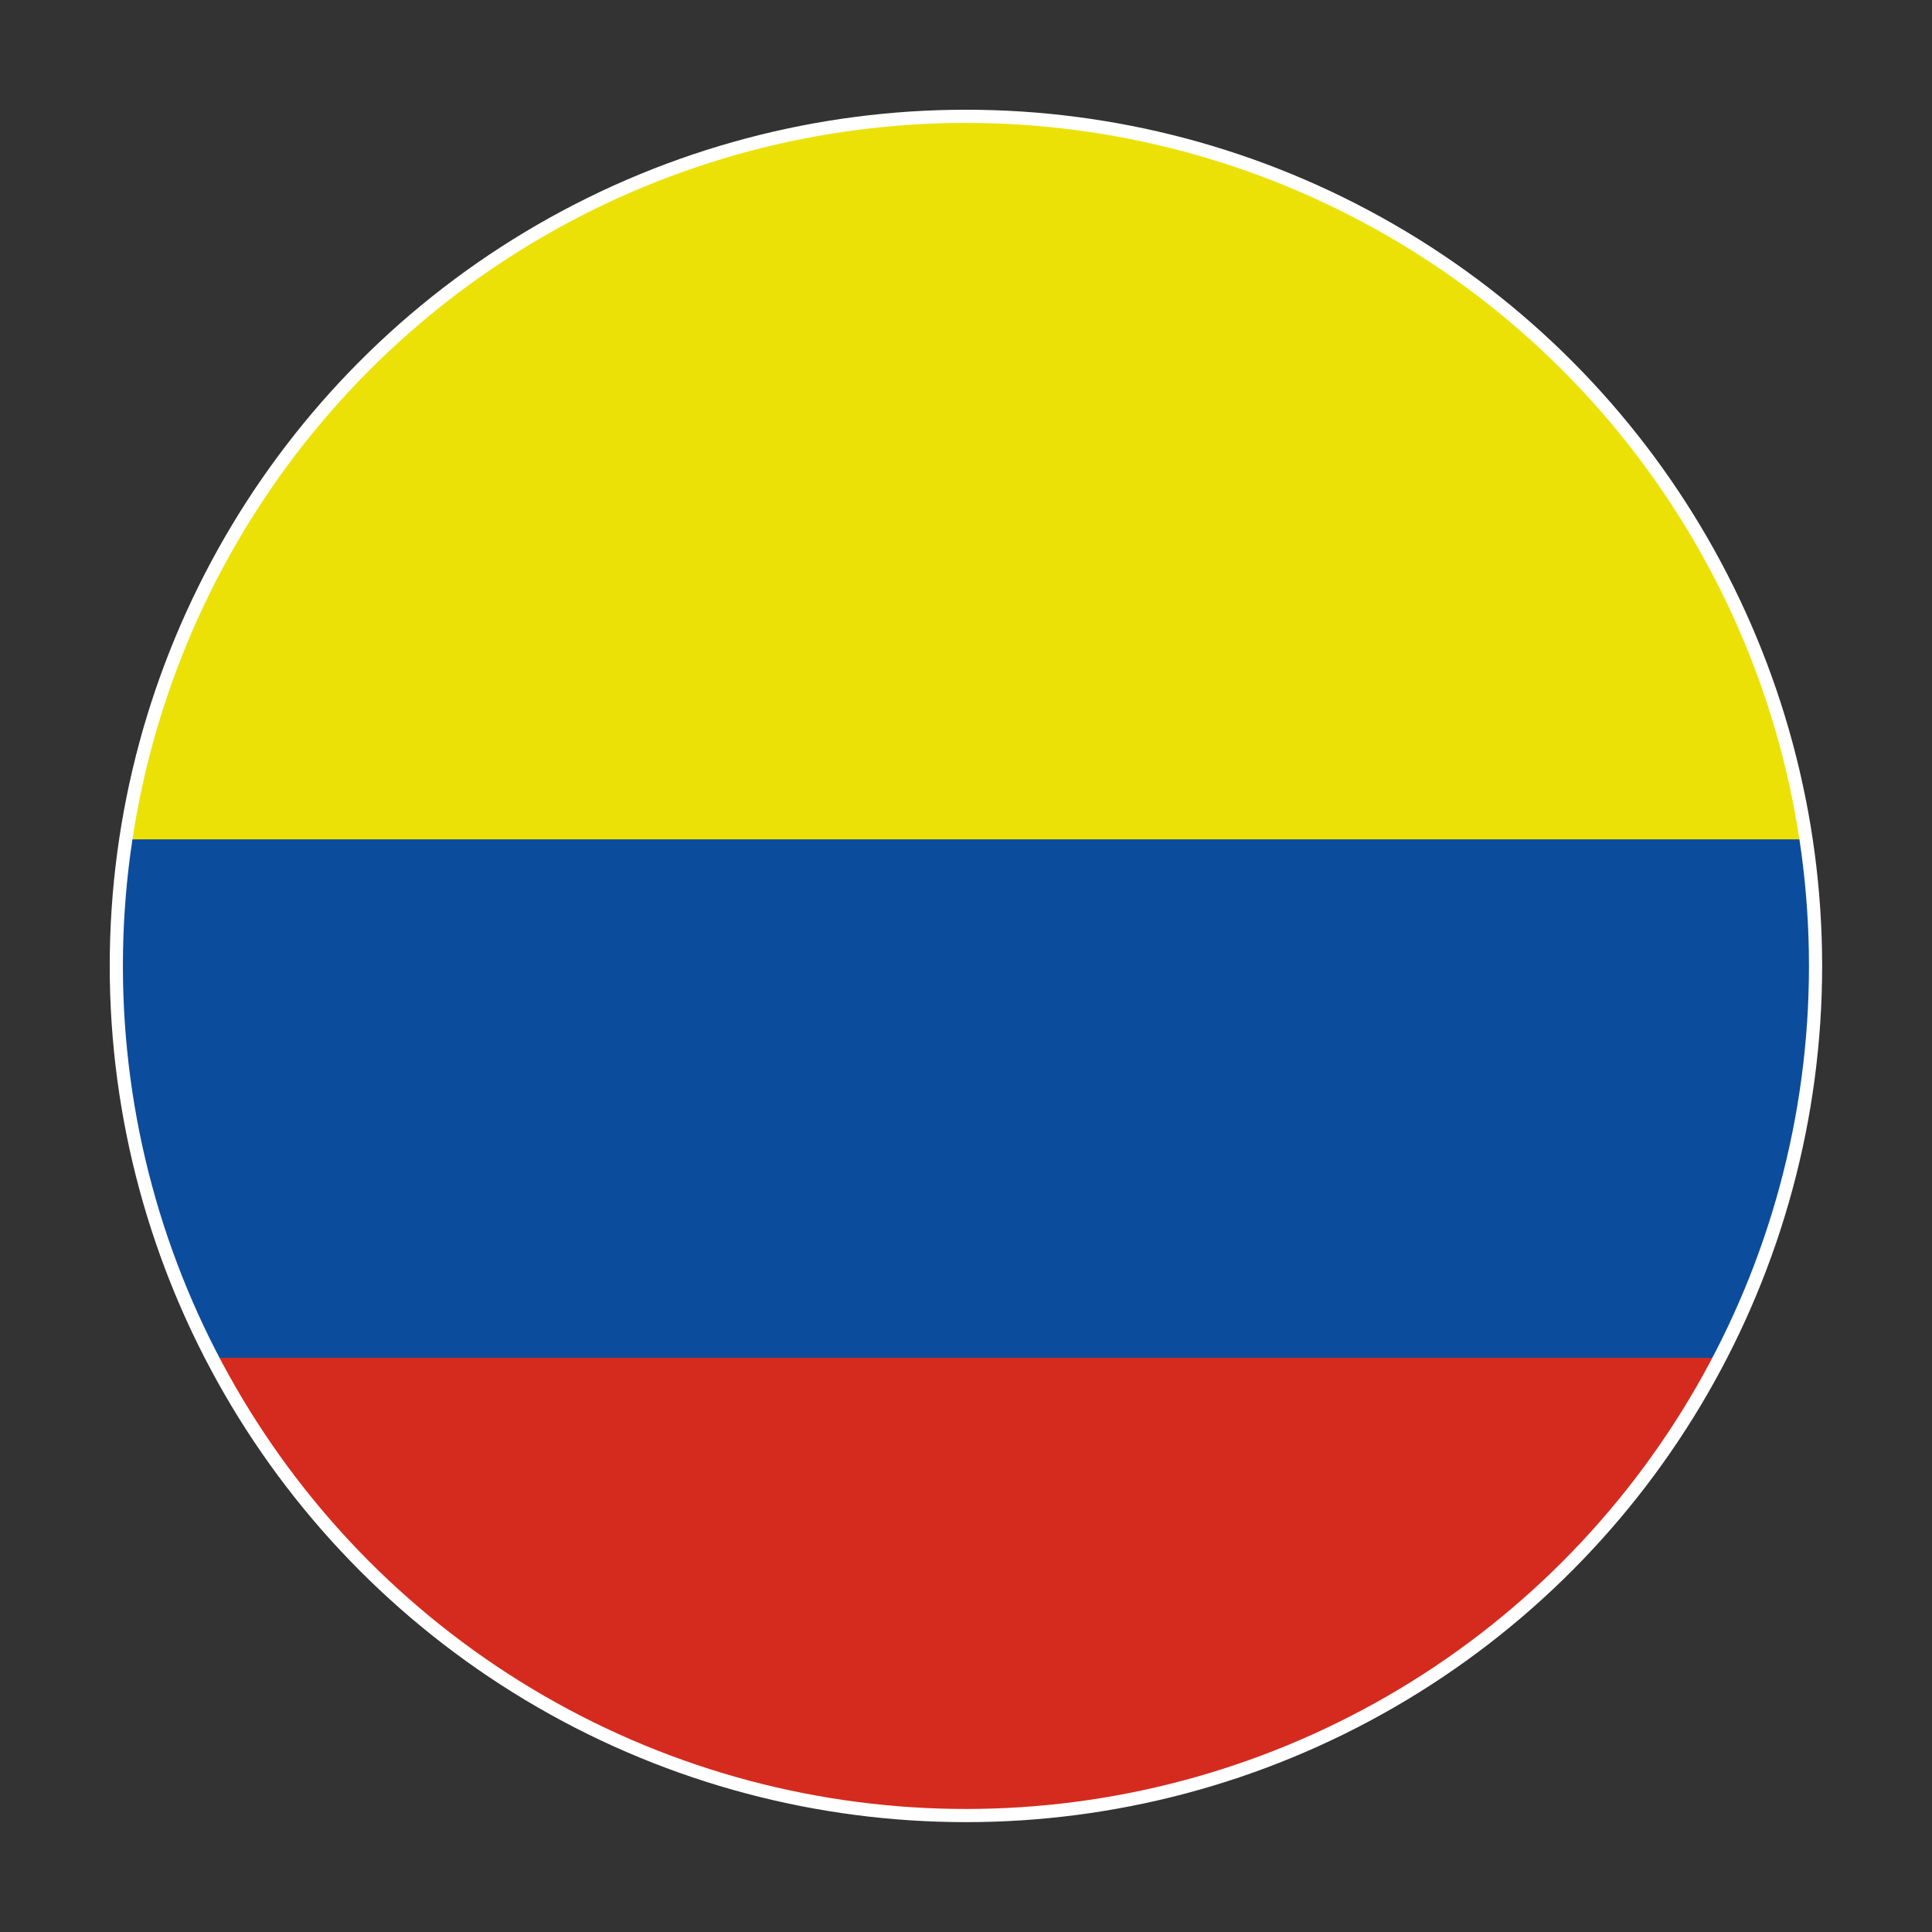 <svg id="Layer_1" data-name="Layer 1" xmlns="http://www.w3.org/2000/svg" xmlns:xlink="http://www.w3.org/1999/xlink" viewBox="0 0 146.67 146.67"><rect x="0" y="0" width="146.67" height="146.67" fill="#333333" stroke="none"/><defs><style>.cls-1{fill:none;stroke:#fff;stroke-miterlimit:10;}.cls-2{clip-path:url(#clip-path);}.cls-3{fill:#74acdf;}.cls-4{fill:#fff;}.cls-5{clip-path:url(#clip-path-2);}.cls-6{fill:#ece106;}.cls-7{fill:#0c4c9d;}.cls-8{fill:#d52b1e;}</style><clipPath id="clip-path"><circle class="cls-1" cx="-80.08" cy="73.33" r="64.5"/></clipPath><clipPath id="clip-path-2"><circle class="cls-1" cx="73.33" cy="73.33" r="64.5"/></clipPath></defs><title>welivery-api-logistica-para-empresas-integracion-envios-tracking-notificaciones-mensajeria-empresarial-simplificamos-envios-banderas</title><g class="cls-2"><rect class="cls-3" x="-187.92" y="4.17" width="218.67" height="136.67"/><rect class="cls-4" x="-187.92" y="49.72" width="218.67" height="45.56"/></g><circle class="cls-1" cx="-80.08" cy="73.33" r="64.5"/><g class="cls-5"><rect class="cls-6" x="-34.5" y="4.17" width="218.67" height="61.33"/><rect class="cls-7" x="-34.5" y="63.72" width="218.67" height="39.42"/><rect class="cls-8" x="-34.5" y="103.08" width="218.67" height="38.42"/></g><circle class="cls-1" cx="73.33" cy="73.33" r="64.5"/></svg>